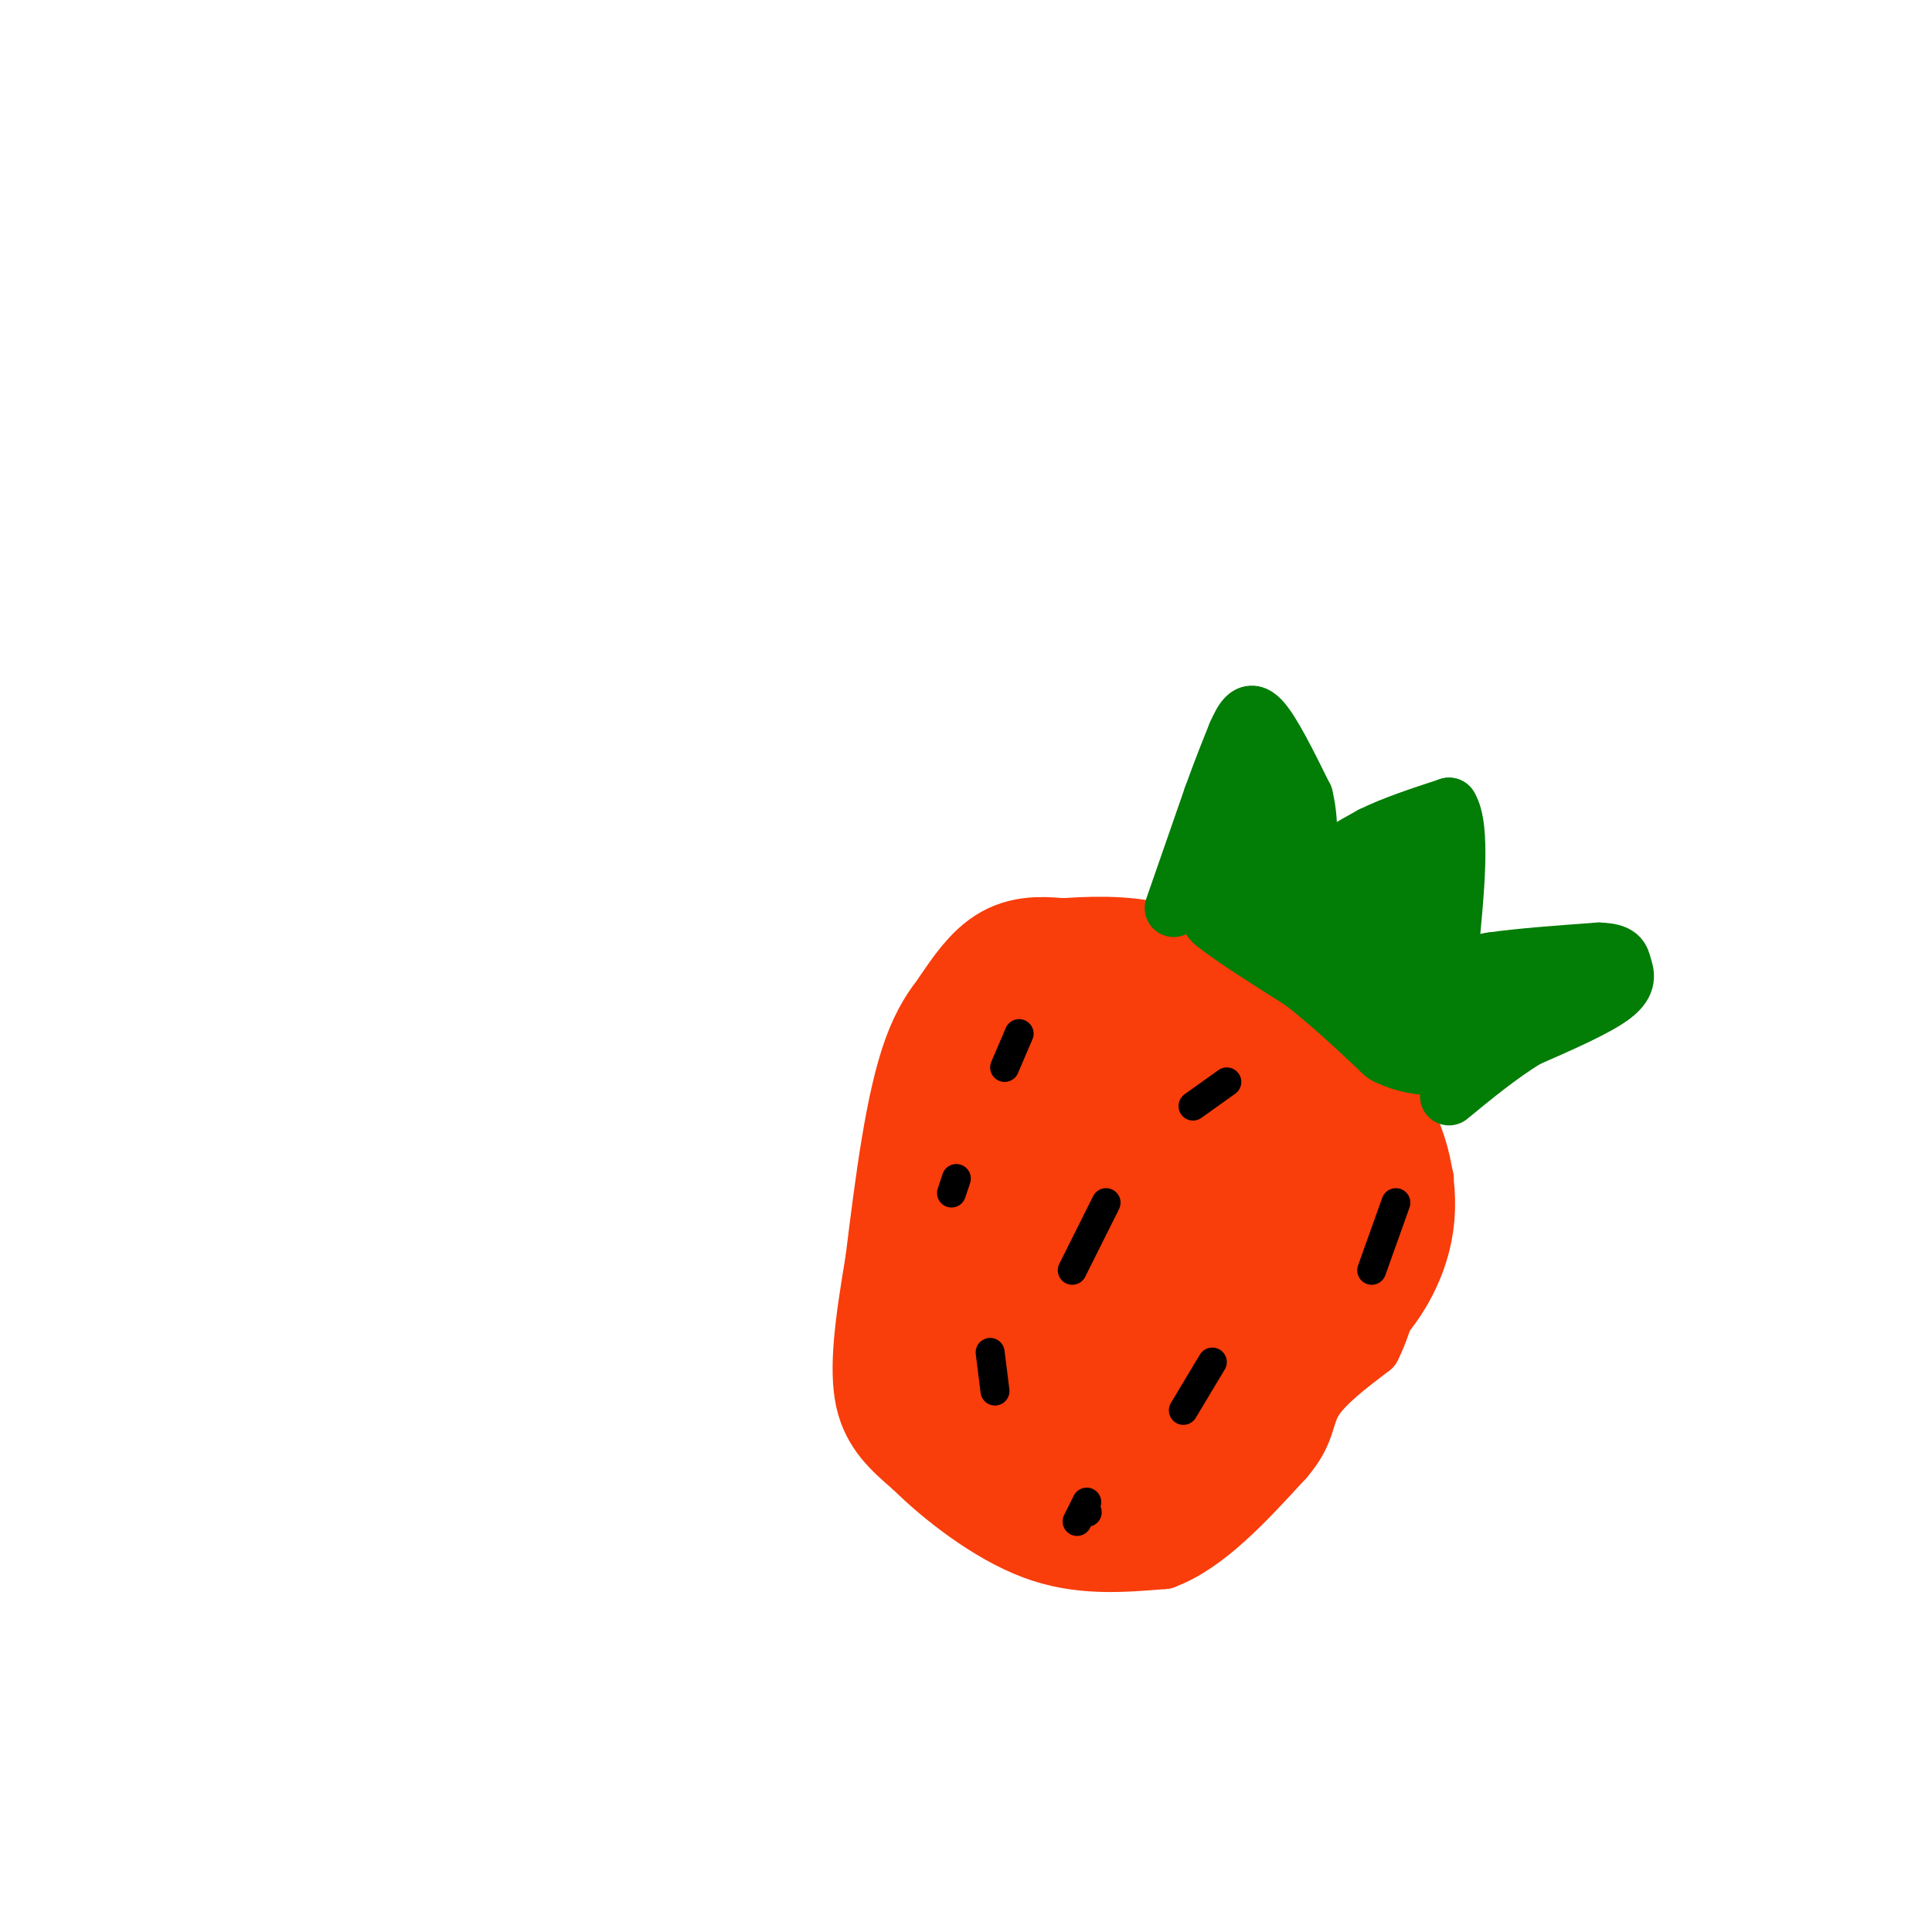 <svg viewBox='0 0 400 400' version='1.1' xmlns='http://www.w3.org/2000/svg' xmlns:xlink='http://www.w3.org/1999/xlink'><g fill='none' stroke='#F93D0B' stroke-width='12' stroke-linecap='round' stroke-linejoin='round'><path d='M206,205c-4.500,3.417 -9.000,6.833 -12,16c-3.000,9.167 -4.500,24.083 -6,39'/><path d='M188,260c-1.333,8.833 -1.667,11.417 -2,14'/><path d='M204,198c-5.583,4.250 -11.167,8.500 -15,19c-3.833,10.500 -5.917,27.250 -8,44'/><path d='M181,261c-2.133,12.667 -3.467,22.333 -2,29c1.467,6.667 5.733,10.333 10,14'/><path d='M189,304c5.911,5.867 15.689,13.533 25,17c9.311,3.467 18.156,2.733 27,2'/><path d='M241,323c8.667,-3.167 16.833,-12.083 25,-21'/><path d='M266,302c4.689,-5.444 3.911,-8.556 6,-12c2.089,-3.444 7.044,-7.222 12,-11'/><path d='M284,279c3.167,-6.167 5.083,-16.083 7,-26'/><path d='M291,253c1.833,-5.833 2.917,-7.417 4,-9'/><path d='M204,196c6.167,-0.083 12.333,-0.167 18,2c5.667,2.167 10.833,6.583 16,11'/><path d='M238,209c3.822,1.267 5.378,-1.067 11,1c5.622,2.067 15.311,8.533 25,15'/><path d='M274,225c6.333,4.467 9.667,8.133 12,12c2.333,3.867 3.667,7.933 5,12'/><path d='M291,249c-0.476,5.333 -4.167,12.667 -12,20c-7.833,7.333 -19.810,14.667 -27,21c-7.190,6.333 -9.595,11.667 -12,17'/><path d='M240,307c-2.619,3.310 -3.167,3.083 -7,4c-3.833,0.917 -10.952,2.976 -16,0c-5.048,-2.976 -8.024,-10.988 -11,-19'/></g>
<g fill='none' stroke='#F93D0B' stroke-width='28' stroke-linecap='round' stroke-linejoin='round'><path d='M202,210c2.500,-3.667 5.000,-7.333 8,-9c3.000,-1.667 6.500,-1.333 10,-1'/><path d='M220,200c5.067,-0.378 12.733,-0.822 19,1c6.267,1.822 11.133,5.911 16,10'/><path d='M255,211c6.833,4.667 15.917,11.333 25,18'/><path d='M280,229c5.881,7.274 8.083,16.458 7,24c-1.083,7.542 -5.452,13.440 -8,16c-2.548,2.560 -3.274,1.780 -4,1'/><path d='M275,270c-5.511,8.289 -17.289,28.511 -27,37c-9.711,8.489 -17.356,5.244 -25,2'/><path d='M223,309c-10.111,-0.533 -22.889,-2.867 -28,-12c-5.111,-9.133 -2.556,-25.067 0,-41'/><path d='M195,256c0.766,-10.544 2.679,-16.404 6,-24c3.321,-7.596 8.048,-16.930 14,-21c5.952,-4.070 13.129,-2.877 19,1c5.871,3.877 10.435,10.439 15,17'/><path d='M249,229c3.949,11.045 6.321,30.159 6,41c-0.321,10.841 -3.333,13.411 -7,16c-3.667,2.589 -7.987,5.197 -13,7c-5.013,1.803 -10.718,2.801 -14,0c-3.282,-2.801 -4.141,-9.400 -5,-16'/><path d='M216,277c-1.538,-4.758 -2.882,-8.653 0,-17c2.882,-8.347 9.989,-21.144 17,-27c7.011,-5.856 13.926,-4.769 19,-3c5.074,1.769 8.307,4.220 10,8c1.693,3.780 1.847,8.890 2,14'/><path d='M264,252c-0.489,7.244 -2.711,18.356 -8,23c-5.289,4.644 -13.644,2.822 -22,1'/><path d='M237,233c0.000,0.000 -2.000,43.000 -2,43'/><path d='M223,222c-0.500,3.250 -1.000,6.500 3,14c4.000,7.500 12.500,19.250 21,31'/></g>
<g fill='none' stroke='#027D06' stroke-width='12' stroke-linecap='round' stroke-linejoin='round'><path d='M243,188c0.000,0.000 8.000,-23.000 8,-23'/><path d='M251,165c2.167,-6.000 3.583,-9.500 5,-13'/><path d='M256,152c1.489,-3.400 2.711,-5.400 5,-3c2.289,2.400 5.644,9.200 9,16'/><path d='M270,165c1.500,6.000 0.750,13.000 0,20'/><path d='M270,185c0.452,3.881 1.583,3.583 2,2c0.417,-1.583 0.119,-4.452 2,-7c1.881,-2.548 5.940,-4.774 10,-7'/><path d='M284,173c4.333,-2.167 10.167,-4.083 16,-6'/><path d='M300,167c2.667,4.167 1.333,17.583 0,31'/><path d='M300,198c-1.467,5.844 -5.133,4.956 -4,4c1.133,-0.956 7.067,-1.978 13,-3'/><path d='M309,199c5.833,-0.833 13.917,-1.417 22,-2'/><path d='M331,197c4.440,0.119 4.542,1.417 5,3c0.458,1.583 1.274,3.452 -2,6c-3.274,2.548 -10.637,5.774 -18,9'/><path d='M316,215c-5.667,3.500 -10.833,7.750 -16,12'/></g>
<g fill='none' stroke='#027D06' stroke-width='20' stroke-linecap='round' stroke-linejoin='round'><path d='M259,167c0.417,4.000 0.833,8.000 0,11c-0.833,3.000 -2.917,5.000 -5,7'/><path d='M254,185c-0.833,1.667 -0.417,2.333 0,3'/><path d='M254,188c3.000,2.500 10.500,7.250 18,12'/><path d='M272,200c5.833,4.500 11.417,9.750 17,15'/><path d='M289,215c5.622,2.689 11.178,1.911 16,0c4.822,-1.911 8.911,-4.956 13,-8'/><path d='M293,180c0.000,0.000 -8.000,21.000 -8,21'/><path d='M285,180c0.000,0.000 -3.000,12.000 -3,12'/></g>
<g fill='none' stroke='#000000' stroke-width='6' stroke-linecap='round' stroke-linejoin='round'><path d='M211,214c0.000,0.000 -3.000,7.000 -3,7'/><path d='M198,244c0.000,0.000 -1.000,3.000 -1,3'/><path d='M205,280c0.000,0.000 1.000,8.000 1,8'/><path d='M251,282c0.000,0.000 -6.000,10.000 -6,10'/><path d='M254,224c0.000,0.000 -7.000,5.000 -7,5'/><path d='M229,249c0.000,0.000 -7.000,14.000 -7,14'/><path d='M289,249c0.000,0.000 -5.000,14.000 -5,14'/><path d='M225,313c0.000,0.000 0.100,0.100 0.1,0.1'/><path d='M225,311c0.000,0.000 -2.000,4.000 -2,4'/></g>
</svg>